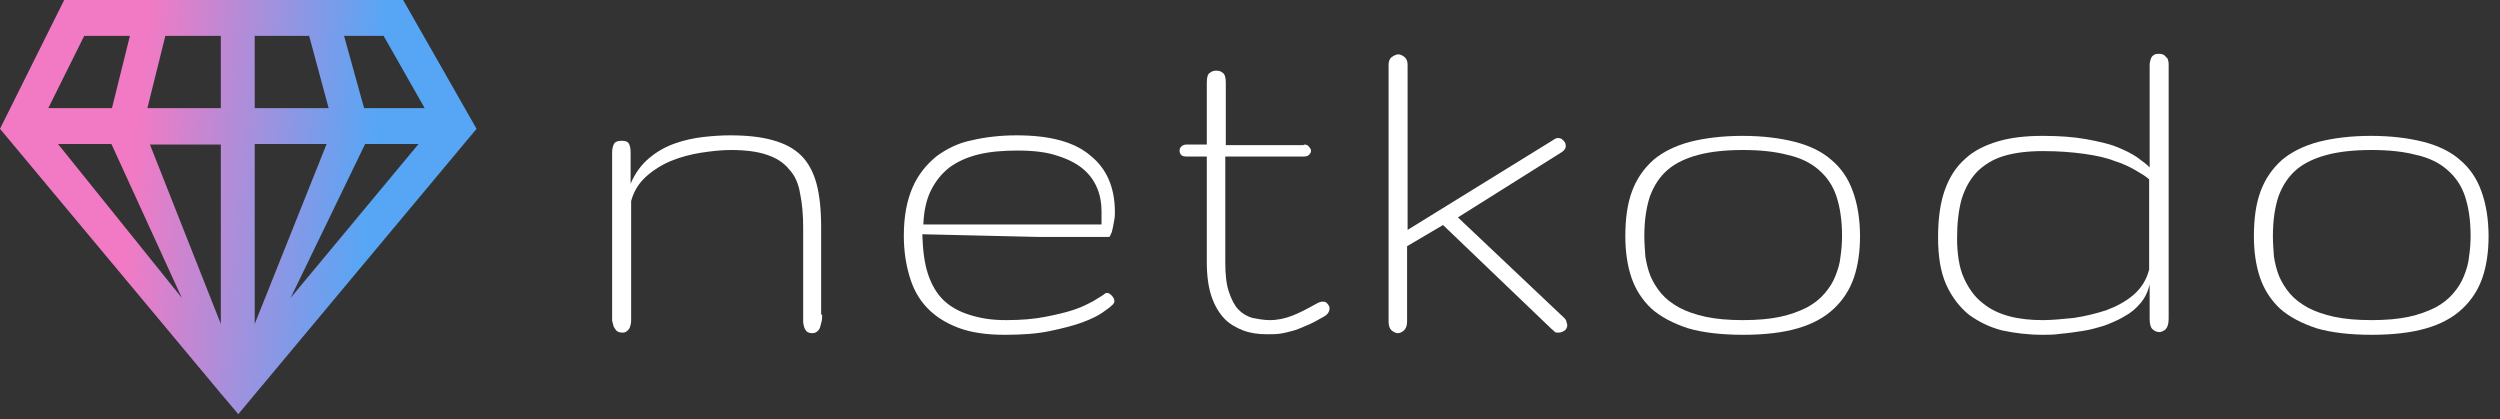 <svg width="149" height="25" viewBox="0 0 149 25" fill="none" xmlns="http://www.w3.org/2000/svg">
<rect x="0" y="0" width="149" height="25" fill="#333333" stroke="none"/>
<path fill-rule="evenodd" clip-rule="evenodd" d="M13.161 23.452V23.485H13.191L14.201 24.683L28.403 7.677L24.026 0H3.826L0 7.677L13.161 23.452ZM6.642 8.584L10.835 17.751L3.459 8.584H6.642ZM13.161 19.306L8.937 8.616H13.161V19.306ZM9.855 2.138L8.784 6.446H13.161V2.138H9.855ZM6.672 6.446L7.743 2.138H5.019L2.877 6.446H6.672ZM21.761 8.584H24.944L17.323 17.751L21.761 8.584ZM21.7 6.446H25.312L22.863 2.138H20.506L21.7 6.446ZM18.425 2.138L19.588 6.446H15.181V2.138H18.425ZM19.466 8.584L15.181 19.306V8.584H19.466Z" fill="url(#paint0_linear_532_3136)"/>
<path d="M49.001 18.755C49.001 18.885 49.001 19.014 48.971 19.144C48.94 19.273 48.909 19.403 48.879 19.5C48.848 19.597 48.787 19.695 48.695 19.759C48.634 19.824 48.511 19.857 48.42 19.857C48.267 19.857 48.175 19.824 48.083 19.759C48.022 19.695 47.961 19.597 47.93 19.5C47.899 19.403 47.869 19.273 47.869 19.144C47.869 19.014 47.869 18.885 47.869 18.755V13.572C47.869 12.795 47.808 12.115 47.685 11.532C47.593 10.949 47.379 10.463 47.042 10.106C46.736 9.718 46.308 9.426 45.726 9.232C45.175 9.037 44.441 8.94 43.553 8.94C43.002 8.94 42.421 9.005 41.778 9.102C41.166 9.199 40.554 9.361 40.003 9.588C39.452 9.815 38.932 10.139 38.503 10.527C38.075 10.916 37.769 11.402 37.616 11.985V18.723C37.616 18.852 37.616 18.982 37.616 19.111C37.616 19.241 37.585 19.371 37.554 19.468C37.524 19.565 37.463 19.662 37.371 19.727C37.309 19.792 37.218 19.824 37.095 19.824C36.973 19.824 36.85 19.792 36.759 19.727C36.697 19.662 36.636 19.565 36.575 19.468C36.544 19.371 36.514 19.241 36.483 19.111C36.483 18.982 36.483 18.852 36.483 18.723V9.07C36.483 8.908 36.514 8.746 36.575 8.616C36.636 8.454 36.82 8.39 37.065 8.39C37.309 8.39 37.432 8.454 37.493 8.584C37.554 8.714 37.585 8.875 37.585 9.07V10.949C37.861 10.301 38.228 9.815 38.687 9.426C39.146 9.037 39.666 8.746 40.217 8.552C40.768 8.357 41.35 8.228 41.931 8.163C42.513 8.098 43.033 8.066 43.523 8.066C44.533 8.066 45.39 8.163 46.063 8.357C46.767 8.552 47.318 8.843 47.746 9.264C48.175 9.685 48.481 10.268 48.665 10.949C48.848 11.629 48.94 12.503 48.94 13.54V18.755H49.001Z" fill="white"/>
<path d="M60.662 8.973C59.775 8.973 59.01 9.037 58.336 9.199C57.663 9.361 57.081 9.621 56.592 9.977C56.133 10.333 55.765 10.787 55.49 11.337C55.214 11.888 55.061 12.568 55.031 13.378H65.651V12.568C65.651 12.082 65.559 11.597 65.376 11.175C65.192 10.754 64.917 10.366 64.519 10.042C64.121 9.718 63.601 9.459 62.958 9.264C62.376 9.07 61.611 8.973 60.662 8.973ZM59.958 19.079C60.846 19.079 61.642 19.014 62.285 18.885C62.958 18.755 63.509 18.626 63.998 18.464C64.488 18.302 64.855 18.107 65.162 17.945C65.468 17.751 65.712 17.621 65.865 17.492C65.927 17.459 65.957 17.459 65.988 17.459C66.08 17.459 66.171 17.524 66.263 17.621C66.355 17.719 66.416 17.816 66.416 17.945C66.416 18.043 66.355 18.14 66.263 18.204C66.171 18.302 65.988 18.431 65.712 18.626C65.437 18.82 65.039 19.014 64.519 19.209C63.998 19.403 63.356 19.565 62.591 19.727C61.825 19.889 60.938 19.954 59.897 19.954C58.795 19.954 57.877 19.824 57.112 19.533C56.347 19.241 55.735 18.852 55.245 18.334C54.755 17.816 54.419 17.2 54.204 16.455C53.99 15.743 53.868 14.933 53.868 14.058C53.868 12.892 54.051 11.953 54.388 11.175C54.725 10.398 55.214 9.815 55.796 9.329C56.408 8.875 57.112 8.519 57.938 8.357C58.765 8.163 59.652 8.066 60.601 8.066C62.56 8.066 64.029 8.454 64.978 9.264C65.957 10.042 66.447 11.175 66.447 12.633C66.447 12.763 66.447 12.925 66.416 13.086C66.386 13.248 66.355 13.41 66.325 13.572C66.294 13.734 66.263 13.864 66.202 13.961C66.171 14.058 66.141 14.123 66.08 14.123H61.948L54.969 13.961C55 14.9 55.092 15.678 55.306 16.326C55.52 16.974 55.827 17.492 56.224 17.881C56.622 18.269 57.143 18.561 57.755 18.755C58.459 18.982 59.132 19.079 59.958 19.079Z" fill="white"/>
<path d="M77.71 8.616C77.863 8.616 77.955 8.649 78.016 8.746C78.077 8.811 78.138 8.908 78.138 8.973C78.138 9.07 78.108 9.135 78.016 9.232C77.955 9.297 77.832 9.329 77.71 9.329H73.027V15.646C73.027 16.358 73.088 16.941 73.242 17.395C73.394 17.848 73.578 18.204 73.792 18.431C74.037 18.69 74.313 18.852 74.649 18.95C74.986 19.014 75.323 19.079 75.69 19.079C76.149 19.079 76.578 18.982 77.006 18.82C77.435 18.658 77.924 18.399 78.506 18.075C78.628 18.01 78.72 17.978 78.843 17.978C78.965 17.978 79.057 18.01 79.118 18.107C79.179 18.172 79.24 18.269 79.24 18.366C79.24 18.561 79.148 18.723 78.934 18.852C78.536 19.079 78.2 19.273 77.863 19.403C77.557 19.533 77.281 19.662 77.006 19.727C76.761 19.792 76.516 19.857 76.272 19.889C76.027 19.921 75.782 19.921 75.506 19.921C74.986 19.921 74.527 19.857 74.098 19.695C73.67 19.533 73.272 19.306 72.966 18.982C72.66 18.658 72.385 18.204 72.201 17.654C72.017 17.103 71.925 16.423 71.925 15.613V9.329H70.701C70.579 9.329 70.456 9.297 70.395 9.232C70.334 9.167 70.303 9.07 70.303 8.973C70.303 8.875 70.334 8.811 70.395 8.746C70.456 8.681 70.548 8.616 70.701 8.616H71.925V4.924C71.925 4.6 71.987 4.405 72.109 4.341C72.231 4.243 72.354 4.211 72.476 4.211C72.629 4.211 72.782 4.243 72.874 4.341C72.997 4.405 73.058 4.632 73.058 4.924V8.649H77.71V8.616Z" fill="white"/>
<path d="M93.228 18.95C93.289 19.015 93.35 19.079 93.35 19.144C93.381 19.209 93.381 19.274 93.411 19.371C93.411 19.5 93.35 19.63 93.258 19.695C93.166 19.759 93.044 19.824 92.891 19.824C92.83 19.824 92.738 19.824 92.677 19.792C92.616 19.727 92.554 19.662 92.463 19.598L86.005 13.411L83.862 14.674V19.177C83.862 19.403 83.801 19.565 83.678 19.695C83.556 19.792 83.434 19.857 83.311 19.857C83.189 19.857 83.066 19.792 82.944 19.695C82.822 19.598 82.76 19.403 82.76 19.177V3.855C82.76 3.66 82.822 3.499 82.944 3.401C83.097 3.304 83.219 3.239 83.342 3.239C83.464 3.239 83.587 3.304 83.709 3.401C83.832 3.499 83.893 3.66 83.893 3.855V13.702L92.707 8.26C92.769 8.228 92.83 8.228 92.891 8.228C93.013 8.228 93.105 8.293 93.197 8.39C93.289 8.487 93.32 8.584 93.32 8.714C93.32 8.843 93.228 8.973 93.075 9.07L86.892 12.957L93.228 18.95Z" fill="white"/>
<path d="M121.753 19.954C120.896 19.954 120.1 19.857 119.335 19.695C118.57 19.5 117.927 19.176 117.346 18.755C116.795 18.302 116.336 17.719 115.999 16.974C115.662 16.229 115.509 15.289 115.509 14.155C115.509 13.054 115.632 12.115 115.907 11.337C116.183 10.56 116.581 9.944 117.131 9.459C117.652 8.973 118.325 8.649 119.09 8.422C119.855 8.195 120.743 8.098 121.753 8.098C122.763 8.098 123.589 8.163 124.324 8.292C125.028 8.422 125.64 8.552 126.13 8.746C126.619 8.94 127.017 9.135 127.354 9.361C127.66 9.588 127.936 9.782 128.119 9.977V4.276C128.119 4.146 128.119 4.017 128.119 3.887C128.119 3.757 128.15 3.628 128.18 3.531C128.211 3.434 128.272 3.336 128.333 3.304C128.395 3.239 128.517 3.207 128.67 3.207C128.823 3.207 128.915 3.239 129.007 3.304C129.068 3.369 129.129 3.434 129.19 3.498C129.221 3.595 129.252 3.693 129.252 3.822C129.252 3.952 129.252 4.081 129.252 4.211V18.982C129.252 19.306 129.19 19.5 129.068 19.63C128.946 19.727 128.823 19.792 128.701 19.792C128.548 19.792 128.395 19.727 128.303 19.63C128.18 19.533 128.119 19.306 128.119 19.014V16.941C128.027 17.362 127.844 17.751 127.568 18.075C127.293 18.399 126.987 18.658 126.619 18.852C126.252 19.079 125.854 19.241 125.426 19.403C124.997 19.533 124.569 19.662 124.11 19.727C123.681 19.792 123.253 19.857 122.855 19.889C122.426 19.954 122.059 19.954 121.753 19.954ZM121.753 19.079C122.304 19.079 122.947 19.014 123.589 18.95C124.263 18.852 124.906 18.69 125.518 18.496C126.13 18.269 126.681 17.978 127.14 17.589C127.599 17.2 127.936 16.682 128.089 16.067V10.689C127.874 10.495 127.599 10.333 127.262 10.139C126.926 9.944 126.528 9.75 126.007 9.588C125.518 9.394 124.905 9.264 124.202 9.167C123.498 9.07 122.702 9.005 121.753 9.005C120.865 9.005 120.07 9.102 119.427 9.297C118.784 9.491 118.264 9.815 117.835 10.236C117.437 10.657 117.131 11.175 116.917 11.856C116.734 12.503 116.642 13.281 116.642 14.188C116.642 15.127 116.764 15.937 117.04 16.552C117.315 17.168 117.682 17.686 118.141 18.043C118.601 18.431 119.151 18.69 119.764 18.852C120.376 19.014 121.049 19.079 121.753 19.079Z" fill="white"/>
<path d="M141.341 19.954C140.056 19.954 138.954 19.824 138.066 19.565C137.179 19.273 136.444 18.885 135.893 18.399C135.342 17.881 134.944 17.265 134.7 16.552C134.455 15.84 134.332 14.998 134.332 14.091C134.332 13.022 134.455 12.147 134.73 11.402C135.006 10.657 135.434 10.042 136.016 9.523C136.597 9.037 137.332 8.681 138.189 8.454C139.076 8.228 140.117 8.098 141.311 8.098C142.504 8.098 143.545 8.228 144.432 8.454C145.32 8.681 146.055 9.037 146.606 9.523C147.187 10.009 147.616 10.625 147.891 11.402C148.166 12.147 148.319 13.054 148.319 14.091C148.319 14.998 148.197 15.84 147.952 16.552C147.707 17.265 147.309 17.881 146.759 18.399C146.208 18.917 145.504 19.306 144.616 19.565C143.728 19.824 142.657 19.954 141.341 19.954ZM141.341 19.079C142.198 19.079 142.933 19.014 143.545 18.885C144.157 18.755 144.677 18.561 145.136 18.334C145.565 18.107 145.932 17.816 146.208 17.492C146.483 17.168 146.697 16.844 146.85 16.455C147.003 16.067 147.126 15.678 147.156 15.289C147.218 14.868 147.248 14.479 147.248 14.058C147.248 13.119 147.126 12.341 146.912 11.694C146.697 11.046 146.33 10.527 145.84 10.106C145.351 9.685 144.739 9.394 144.004 9.232C143.269 9.037 142.382 8.94 141.341 8.94C140.301 8.94 139.413 9.037 138.678 9.232C137.944 9.426 137.332 9.718 136.873 10.106C136.383 10.527 136.046 11.046 135.801 11.694C135.587 12.341 135.465 13.119 135.465 14.058C135.465 14.479 135.495 14.868 135.526 15.289C135.587 15.678 135.679 16.067 135.832 16.455C135.985 16.812 136.199 17.168 136.475 17.492C136.75 17.816 137.087 18.075 137.546 18.334C137.974 18.561 138.525 18.755 139.138 18.885C139.75 19.014 140.484 19.079 141.341 19.079Z" fill="white"/>
<path d="M103.879 19.954C102.593 19.954 101.491 19.824 100.604 19.565C99.716 19.273 98.982 18.885 98.431 18.399C97.88 17.881 97.482 17.265 97.237 16.552C96.992 15.84 96.87 14.998 96.87 14.091C96.87 13.022 96.992 12.147 97.268 11.402C97.543 10.657 97.972 10.042 98.553 9.523C99.135 9.037 99.869 8.681 100.726 8.454C101.614 8.228 102.655 8.098 103.848 8.098C105.042 8.098 106.082 8.228 106.97 8.454C107.858 8.681 108.592 9.037 109.143 9.523C109.725 10.009 110.153 10.625 110.429 11.402C110.704 12.147 110.857 13.054 110.857 14.091C110.857 14.998 110.735 15.84 110.49 16.552C110.245 17.265 109.847 17.881 109.296 18.399C108.745 18.917 108.041 19.306 107.154 19.565C106.266 19.824 105.195 19.954 103.879 19.954ZM103.879 19.079C104.736 19.079 105.47 19.014 106.082 18.885C106.695 18.755 107.215 18.561 107.674 18.334C108.102 18.107 108.47 17.816 108.745 17.492C109.021 17.168 109.235 16.844 109.388 16.455C109.541 16.067 109.663 15.678 109.694 15.289C109.755 14.868 109.786 14.479 109.786 14.058C109.786 13.119 109.663 12.341 109.449 11.694C109.235 11.046 108.868 10.527 108.378 10.106C107.888 9.685 107.276 9.394 106.542 9.232C105.807 9.037 104.919 8.94 103.879 8.94C102.838 8.94 101.951 9.037 101.216 9.232C100.481 9.426 99.869 9.718 99.41 10.106C98.921 10.527 98.584 11.046 98.339 11.694C98.125 12.341 98.002 13.119 98.002 14.058C98.002 14.479 98.033 14.868 98.064 15.289C98.125 15.678 98.217 16.067 98.37 16.455C98.523 16.812 98.737 17.168 99.012 17.492C99.288 17.816 99.624 18.075 100.084 18.334C100.512 18.561 101.063 18.755 101.675 18.885C102.287 19.014 103.022 19.079 103.879 19.079Z" fill="white"/>
<defs>
<linearGradient id="paint0_linear_532_3136" x1="28.785" y1="13.384" x2="0.2" y2="10.644" gradientUnits="userSpaceOnUse">
<stop offset="0.244" stop-color="#57A6F5"/>
<stop offset="0.732" stop-color="#F27AC4"/>
</linearGradient>
</defs>
</svg>
